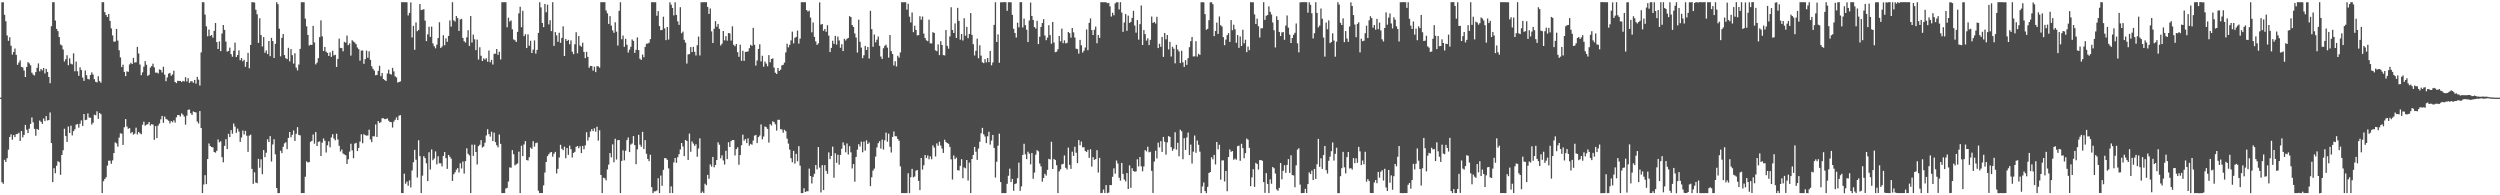 <?xml version="1.0" encoding="UTF-8"?>
<svg xmlns="http://www.w3.org/2000/svg" width="1920" height="150">
  <path d="M0 75.000h1v1.000H0zM1 1.807h1v138.128H1zM2 1.716h1v139.435H2zM3 11.370h1v111.382H3zM4 16.321h1v108.062H4zM5 27.225h1v94.290H5zM6 31.348h1v83.600H6zM7 28.570h1v76.633H7zM8 35.144h1v68.059H8zM9 41.872h1v65.454H9zM10 39.899h1v63.839H10zM11 37.252h1v68.029H11zM12 42.157h1v60.843H12zM13 49.790h1v53.030H13zM14 48.005h1v53.955H14zM15 46.328h1v61.902H15zM16 51.428h1v49.253H16zM17 51.830h1v53.699H17zM18 54.131h1v49.447H18zM19 59.150h1v36.811H19zM20 51.472h1v48.177H20zM21 47.719h1v54.451H21zM22 48.691h1v50.120H22zM23 50.164h1v45.000H23zM24 55.786h1v34.414H24zM25 57.281h1v36.655H25zM26 57.940h1v41.016H26zM27 55.367h1v48.889H27zM28 52.054h1v46.981H28zM29 48.675h1v51.075H29zM30 54.803h1v37.774H30zM31 52.916h1v40.699H31zM32 54.074h1v41.047H32zM33 52.224h1v38.829H33zM34 56.395h1v36.604H34zM35 52.913h1v36.221H35zM36 55.234h1v37.267H36zM37 59.090h1v33.106H37zM38 63.914h1v22.463H38zM39 20.132h1v89.723H39zM40 1.714h1v138.170H40zM41 1.714h1v127.480H41zM42 15.795h1v117.284H42zM43 22.171h1v105.129H43zM44 23.896h1v99.881H44zM45 28.453h1v96.110H45zM46 34.151h1v100.119H46zM47 34.898h1v84.153H47zM48 37.977h1v77.441H48zM49 47.183h1v51.704H49zM50 45.486h1v59.003H50zM51 42.424h1v66.565H51zM52 50.090h1v47.109H52zM53 44.788h1v57.373H53zM54 48.874h1v47.660H54zM55 49.459h1v54.547H55zM56 40.959h1v59.779H56zM57 54.727h1v44.595H57zM58 47.308h1v48.453H58zM59 54.747h1v40.550H59zM60 58.240h1v39.787H60zM61 51.688h1v43.347H61zM62 53.810h1v38.678H62zM63 59.622h1v37.092H63zM64 62.088h1v25.460H64zM65 54.139h1v38.108H65zM66 57.739h1v34.233H66zM67 60.556h1v26.602H67zM68 61.054h1v29.277H68zM69 57.595h1v32.850H69zM70 55.577h1v40.083H70zM71 57.254h1v37.030H71zM72 60.809h1v27.320H72zM73 62.843h1v25.705H73zM74 63.272h1v22.228H74zM75 58.574h1v32.672H75zM76 62.306h1v24.427H76zM77 63.483h1v24.208H77zM78 1.712h1v146.579H78zM79 1.713h1v137.465H79zM80 9.294h1v128.246H80zM81 11.512h1v124.635H81zM82 12.984h1v114.216H82zM83 10.734h1v112.676H83zM84 16.016h1v107.388H84zM85 21.799h1v104.023H85zM86 27.200h1v95.982H86zM87 31.999h1v85.538H87zM88 31.867h1v77.514H88zM89 22.239h1v87.903H89zM90 31.193h1v81.461H90zM91 38.590h1v67.108H91zM92 44.065h1v58.340H92zM93 51.555h1v51.110H93zM94 49.651h1v61.647H94zM95 55.190h1v42.551H95zM96 58.495h1v32.974H96zM97 54.854h1v42.307H97zM98 55.125h1v43.787H98zM99 49.522h1v48.819H99zM100 48.207h1v54.131H100zM101 49.135h1v52.252H101zM102 44.442h1v58.922H102zM103 48.052h1v54.542H103zM104 47.842h1v50.226H104zM105 35.971h1v67.311H105zM106 41.074h1v60.287H106zM107 49.550h1v52.777H107zM108 57.774h1v45.323H108zM109 55.554h1v40.225H109zM110 51.184h1v42.264H110zM111 46.944h1v49.553H111zM112 49.696h1v46.073H112zM113 58.272h1v37.124H113zM114 57.423h1v36.277H114zM115 51.843h1v44.586H115zM116 50.745h1v44.610H116zM117 48.918h1v46.779H117zM118 51.731h1v55.638H118zM119 55.801h1v41.035H119zM120 55.709h1v50.326H120zM121 56.403h1v40.077H121zM122 53.291h1v41.600H122zM123 53.685h1v37.946H123zM124 55.634h1v33.413H124zM125 51.238h1v43.072H125zM126 57.337h1v32.143H126zM127 62.338h1v28.937H127zM128 59.450h1v32.472H128zM129 56.566h1v36.165H129zM130 55.937h1v38.852H130zM131 58.234h1v34.770H131zM132 57.180h1v36.712H132zM133 54.299h1v38.104H133zM134 62.963h1v31.180H134zM135 63.837h1v26.275H135zM136 62.003h1v26.297H136zM137 62.215h1v26.225H137zM138 62.141h1v27.354H138zM139 63.013h1v24.090H139zM140 62.124h1v25.974H140zM141 62.556h1v26.976H141zM142 59.302h1v36.441H142zM143 62.561h1v26.267H143zM144 60.057h1v24.273H144zM145 63.619h1v20.489H145zM146 62.408h1v24.506H146zM147 62.473h1v25.801H147zM148 63.587h1v22.014H148zM149 61.407h1v24.656H149zM150 64.201h1v22.174H150zM151 59.013h1v34.308H151zM152 61.168h1v33.703H152zM153 65.693h1v19.630H153zM154 40.263h1v58.016H154zM155 1.710h1v146.575H155zM156 1.760h1v139.943H156zM157 11.218h1v123.352H157zM158 20.218h1v121.187H158zM159 27.868h1v94.310H159zM160 22.704h1v87.457H160zM161 27.600h1v84.516H161zM162 26.842h1v86.083H162zM163 28.907h1v84.299H163zM164 23.710h1v93.046H164zM165 17.675h1v99.575H165zM166 32.310h1v83.509H166zM167 37.649h1v69.466H167zM168 31.819h1v77.478H168zM169 39.288h1v69.204H169zM170 25.776h1v94.936H170zM171 19.217h1v105.432H171zM172 22.955h1v89.058H172zM173 31.952h1v74.944H173zM174 39.615h1v74.886H174zM175 39.118h1v63.629H175zM176 36.554h1v68.719H176zM177 41.579h1v58.370H177zM178 43.589h1v59.125H178zM179 39.012h1v55.843H179zM180 32.700h1v64.547H180zM181 43.765h1v58.252H181zM182 42.275h1v56.531H182zM183 38.680h1v62.347H183zM184 46.231h1v62.768H184zM185 44.521h1v61.109H185zM186 47.029h1v53.240H186zM187 45.914h1v57.378H187zM188 51.328h1v49.167H188zM189 47.546h1v56.693H189zM190 40.627h1v76.018H190zM191 52.427h1v51.712H191zM192 34.485h1v68.934H192zM193 1.708h1v128.005H193zM194 1.741h1v139.479H194zM195 1.934h1v130.417H195zM196 7.464h1v132.749H196zM197 10.967h1v129.744H197zM198 32.903h1v89.115H198zM199 14.014h1v114.783H199zM200 26.948h1v95.402H200zM201 35.667h1v98.105H201zM202 28.446h1v86.792H202zM203 40.552h1v80.189H203zM204 38.746h1v78.550H204zM205 41.519h1v65.499H205zM206 31.506h1v77.559H206zM207 43.179h1v61.392H207zM208 29.081h1v94.969H208zM209 31.511h1v79.452H209zM210 44.480h1v62.477H210zM211 33.616h1v84.906H211zM212 1.711h1v142.739H212zM213 3.224h1v145.065H213zM214 22.011h1v126.268H214zM215 43.284h1v72.445H215zM216 29.038h1v88.568H216zM217 26.091h1v86.642H217zM218 42.273h1v67.851H218zM219 44.750h1v64.496H219zM220 45.412h1v69.156H220zM221 36.705h1v69.224H221zM222 47.119h1v54.255H222zM223 37.706h1v67.770H223zM224 42.403h1v61.142H224zM225 48.845h1v51.332H225zM226 40.933h1v67.295H226zM227 51.900h1v50.844H227zM228 54.052h1v43.649H228zM229 49.639h1v53.945H229zM230 37.529h1v66.462H230zM231 1.707h1v146.582H231zM232 1.720h1v146.566H232zM233 1.699h1v146.577H233zM234 14.266h1v121.451H234zM235 20.218h1v103.747H235zM236 26.819h1v98.020H236zM237 34.995h1v89.472H237zM238 34.297h1v74.615H238zM239 34.567h1v73.599H239zM240 19.869h1v83.474H240zM241 32.592h1v77.729H241zM242 49.458h1v51.975H242zM243 48.072h1v64.079H243zM244 44.664h1v64.314H244zM245 28.523h1v80.064H245zM246 15.622h1v104.162H246zM247 27.887h1v81.675H247zM248 39.168h1v67.244H248zM249 36.067h1v72.063H249zM250 39.738h1v77.394H250zM251 40.622h1v70.940H251zM252 42.975h1v65.569H252zM253 40.233h1v72.901H253zM254 43.669h1v61.908H254zM255 38.969h1v64.110H255zM256 42.560h1v63.865H256zM257 42.072h1v65.697H257zM258 51.392h1v51.305H258zM259 45.186h1v61.960H259zM260 29.652h1v82.300H260zM261 36.742h1v79.619H261zM262 36.962h1v77.899H262zM263 39.421h1v78.535H263zM264 32.151h1v86.480H264zM265 32.764h1v86.479H265zM266 27.309h1v98.664H266zM267 34.709h1v87.608H267zM268 33.305h1v83.106H268zM269 42.683h1v67.703H269zM270 30.933h1v84.582H270zM271 31.864h1v89.674H271zM272 32.703h1v77.595H272zM273 33.970h1v75.736H273zM274 36.477h1v79.551H274zM275 37.801h1v75.798H275zM276 46.593h1v62.158H276zM277 38.880h1v64.266H277zM278 38.750h1v71.280H278zM279 49.019h1v54.070H279zM280 45.422h1v58.386H280zM281 38.868h1v65.307H281zM282 44.326h1v59.730H282zM283 39.409h1v60.201H283zM284 45.999h1v61.129H284zM285 50.911h1v58.259H285zM286 52.866h1v51.761H286zM287 54.233h1v50.509H287zM288 57.791h1v37.801H288zM289 57.574h1v47.596H289zM290 54.423h1v38.544H290zM291 50.463h1v43.949H291zM292 58.504h1v35.355H292zM293 56.129h1v34.708H293zM294 60.692h1v30.121H294zM295 61.493h1v30.034H295zM296 62.195h1v29.240H296zM297 56.400h1v34.510H297zM298 53.575h1v39.154H298zM299 56.740h1v36.923H299zM300 57.292h1v36.576H300zM301 52.144h1v45.789H301zM302 54.830h1v38.559H302zM303 58.550h1v33.444H303zM304 59.427h1v30.740H304zM305 63.365h1v28.869H305zM306 62.989h1v25.848H306zM307 62.529h1v25.876H307zM308 1.703h1v146.589H308zM309 1.712h1v146.573H309zM310 1.708h1v131.678H310zM311 1.706h1v139.398H311zM312 1.764h1v137.691H312zM313 11.852h1v130.801H313zM314 9.933h1v128.621H314zM315 1.840h1v142.129H315zM316 28.789h1v102.144H316zM317 19.859h1v104.742H317zM318 38.266h1v76.814H318zM319 17.244h1v105.437H319zM320 23.940h1v112.392H320zM321 22.988h1v84.716H321zM322 3.094h1v116.839H322zM323 7.732h1v140.558H323zM324 7.415h1v127.472H324zM325 7.064h1v112.909H325zM326 15.843h1v105.585H326zM327 31.566h1v93.850H327zM328 26.358h1v112.727H328zM329 20.537h1v96.407H329zM330 28.333h1v101.878H330zM331 20.409h1v94.379H331zM332 33.339h1v89.678H332zM333 35.485h1v86.283H333zM334 37.132h1v79.166H334zM335 34.305h1v91.902H335zM336 29.242h1v90.796H336zM337 17.119h1v108.308H337zM338 36.802h1v88.640H338zM339 35.708h1v92.092H339zM340 27.106h1v92.629H340zM341 34.742h1v82.065H341zM342 29.449h1v91.996H342zM343 32.097h1v97.614H343zM344 27.620h1v91.369H344zM345 15.669h1v104.724H345zM346 20.418h1v101.451H346zM347 1.711h1v137.252H347zM348 15.602h1v118.259H348zM349 16.547h1v115.789H349zM350 12.323h1v118.035H350zM351 13.857h1v115.243H351zM352 23.748h1v108.701H352zM353 14.959h1v110.417H353zM354 14.470h1v114.972H354zM355 29.153h1v94.920H355zM356 31.703h1v101.636H356zM357 32.669h1v91.088H357zM358 28.655h1v85.267H358zM359 23.214h1v94.930H359zM360 35.257h1v84.081H360zM361 12.318h1v135.969H361zM362 32.661h1v78.450H362zM363 26.562h1v93.152H363zM364 30.168h1v80.921H364zM365 38.499h1v78.220H365zM366 30.425h1v95.882H366zM367 45.714h1v66.538H367zM368 36.287h1v74.859H368zM369 42.812h1v64.799H369zM370 46.828h1v66.492H370zM371 44.835h1v67.638H371zM372 45.771h1v63.806H372zM373 44.765h1v59.271H373zM374 47.394h1v51.826H374zM375 38.798h1v64.217H375zM376 47.802h1v57.120H376zM377 45.968h1v55.203H377zM378 49.538h1v58.798H378zM379 41.308h1v60.506H379zM380 41.235h1v67.879H380zM381 37.635h1v73.945H381zM382 42.079h1v71.052H382zM383 39.757h1v63.569H383zM384 45.656h1v64.801H384zM385 1.707h1v146.584H385zM386 1.718h1v146.573H386zM387 1.708h1v146.572H387zM388 1.709h1v143.102H388zM389 20.940h1v123.364H389zM390 13.590h1v125.825H390zM391 16.542h1v112.006H391zM392 15.708h1v113.124H392zM393 22.503h1v92.776H393zM394 30.266h1v88.189H394zM395 30.927h1v96.076H395zM396 32.227h1v94.005H396zM397 24.494h1v101.059H397zM398 10.264h1v106.210H398zM399 5.153h1v143.132H399zM400 20.874h1v91.028H400zM401 8.275h1v111.618H401zM402 27.759h1v83.180H402zM403 26.267h1v82.103H403zM404 36.919h1v85.957H404zM405 26.389h1v96.882H405zM406 35.112h1v85.620H406zM407 31.328h1v82.020H407zM408 40.711h1v73.615H408zM409 38.072h1v70.361H409zM410 31.017h1v81.576H410zM411 41.187h1v68.753H411zM412 38.274h1v71.267H412zM413 25.230h1v121.273H413zM414 1.711h1v146.578H414zM415 5.701h1v142.591H415zM416 17.630h1v130.662H416zM417 20.855h1v121.534H417zM418 2.999h1v129.513H418zM419 9.399h1v115.017H419zM420 3.589h1v116.334H420zM421 18.721h1v99.740H421zM422 15.499h1v101.698H422zM423 23.902h1v92.852H423zM424 1.708h1v118.627H424zM425 35.238h1v82.806H425zM426 24.648h1v92.011H426zM427 27.122h1v106.023H427zM428 32.103h1v97.555H428zM429 25.147h1v95.817H429zM430 32.885h1v78.340H430zM431 29.140h1v85.073H431zM432 20.228h1v95.115H432zM433 42.995h1v69.634H433zM434 29.902h1v91.611H434zM435 31.512h1v82.167H435zM436 30.625h1v88.308H436zM437 33.963h1v77.912H437zM438 31.049h1v83.560H438zM439 39.657h1v81.314H439zM440 41.585h1v75.854H440zM441 33.971h1v82.597H441zM442 24.772h1v88.001H442zM443 40.888h1v71.247H443zM444 27.724h1v86.148H444zM445 35.001h1v77.273H445zM446 35.878h1v81.681H446zM447 32.831h1v79.222H447zM448 39.907h1v74.802H448zM449 44.662h1v67.029H449zM450 39.768h1v61.737H450zM451 43.687h1v64.312H451zM452 51.997h1v53.349H452zM453 50.604h1v50.379H453zM454 50.747h1v48.422H454zM455 54.235h1v46.494H455zM456 51.265h1v47.249H456zM457 55.423h1v45.686H457zM458 50.862h1v46.473H458zM459 50.918h1v57.085H459zM460 51.961h1v48.153H460zM461 1.699h1v132.714H461zM462 1.710h1v146.572H462zM463 1.708h1v134.810H463zM464 1.710h1v135.268H464zM465 8.049h1v130.501H465zM466 10.230h1v119.917H466zM467 18.378h1v108.011H467zM468 12.400h1v105.181H468zM469 19.660h1v101.176H469zM470 23.286h1v87.626H470zM471 25.201h1v99.433H471zM472 17.094h1v89.521H472zM473 24.324h1v98.199H473zM474 34.943h1v72.725H474zM475 8.309h1v99.224H475zM476 1.716h1v146.572H476zM477 30.162h1v93.453H477zM478 27.313h1v88.172H478zM479 35.962h1v87.184H479zM480 29.791h1v85.966H480zM481 34.337h1v73.273H481zM482 40.326h1v65.243H482zM483 38.139h1v78.643H483zM484 35.912h1v75.105H484zM485 30.297h1v79.906H485zM486 31.382h1v73.106H486zM487 40.613h1v70.806H487zM488 38.248h1v87.860H488zM489 28.746h1v85.978H489zM490 38.447h1v65.066H490zM491 45.129h1v65.962H491zM492 46.021h1v66.704H492zM493 41.878h1v59.389H493zM494 43.970h1v70.522H494zM495 36.023h1v71.605H495zM496 33.582h1v84.514H496zM497 33.454h1v88.622H497zM498 32.796h1v91.011H498zM499 30.068h1v88.748H499zM500 1.710h1v142.005H500zM501 1.697h1v146.584H501zM502 1.723h1v145.260H502zM503 1.708h1v145.182H503zM504 12.099h1v134.201H504zM505 8.555h1v128.367H505zM506 20.034h1v128.229H506zM507 23.196h1v111.589H507zM508 22.950h1v119.724H508zM509 12.802h1v117.636H509zM510 21.799h1v99.632H510zM511 30.843h1v90.684H511zM512 20.752h1v101.953H512zM513 30.361h1v98.968H513zM514 1.721h1v146.552H514zM515 3.580h1v139.600H515zM516 6.071h1v142.218H516zM517 11.834h1v112.875H517zM518 1.717h1v119.625H518zM519 11.471h1v113.550H519zM520 16.387h1v104.412H520zM521 19.123h1v99.314H521zM522 5.547h1v109.252H522zM523 25.499h1v84.345H523zM524 24.257h1v88.224H524zM525 30.544h1v89.362H525zM526 32.696h1v74.792H526zM527 48.806h1v59.478H527zM528 41.788h1v81.047H528zM529 41.521h1v61.109H529zM530 36.128h1v80.410H530zM531 39.995h1v68.617H531zM532 35.940h1v74.319H532zM533 39.799h1v72.239H533zM534 42.605h1v68.141H534zM535 34.712h1v85.649H535zM536 28.055h1v85.998H536zM537 42.592h1v63.667H537zM538 1.723h1v146.566H538zM539 1.720h1v145.377H539zM540 1.708h1v146.572H540zM541 1.708h1v139.403H541zM542 1.707h1v140.510H542zM543 5.329h1v128.964H543zM544 10.717h1v126.621H544zM545 6.515h1v119.746H545zM546 24.123h1v103.841H546zM547 33.037h1v87.489H547zM548 22.049h1v106.469H548zM549 16.241h1v110.452H549zM550 20.557h1v102.335H550zM551 18.375h1v90.926H551zM552 22.188h1v88.960H552zM553 34.897h1v86.681H553zM554 33.542h1v85.770H554zM555 23.809h1v99.452H555zM556 30.970h1v95.379H556zM557 27.804h1v88.005H557zM558 31.230h1v90.970H558zM559 25.334h1v83.932H559zM560 25.645h1v87.275H560zM561 31.199h1v77.216H561zM562 20.202h1v87.338H562zM563 34.388h1v73.162H563zM564 35.528h1v83.880H564zM565 33.798h1v80.754H565zM566 40.071h1v73.061H566zM567 43.621h1v82.906H567zM568 34.311h1v84.781H568zM569 46.709h1v64.861H569zM570 38.999h1v64.434H570zM571 46.733h1v61.309H571zM572 39.851h1v66.934H572zM573 39.774h1v70.155H573zM574 39.474h1v66.827H574zM575 37.006h1v74.884H575zM576 34.382h1v76.092H576zM577 35.221h1v75.921H577zM578 21.348h1v86.564H578zM579 34.416h1v69.783H579zM580 50.377h1v53.246H580zM581 46.440h1v63.496H581zM582 37.583h1v67.754H582zM583 33.985h1v70.179H583zM584 47.144h1v48.435H584zM585 42.802h1v64.191H585zM586 51.191h1v53.684H586zM587 47.264h1v49.878H587zM588 48.836h1v48.872H588zM589 50.877h1v48.140H589zM590 42.335h1v67.176H590zM591 47.858h1v47.498H591zM592 45.324h1v51.104H592zM593 44.798h1v48.380H593zM594 51.880h1v41.969H594zM595 55.850h1v39.658H595zM596 56.776h1v43.501H596zM597 52.218h1v39.809H597zM598 54.465h1v37.541H598zM599 53.497h1v45.677H599zM600 50.235h1v49.189H600zM601 49.756h1v52.157H601zM602 48.087h1v51.601H602zM603 40.251h1v60.569H603zM604 33.574h1v72.926H604zM605 36.351h1v73.929H605zM606 34.415h1v80.485H606zM607 31.009h1v90.493H607zM608 24.252h1v100.387H608zM609 33.294h1v82.557H609zM610 29.071h1v96.570H610zM611 28.325h1v89.837H611zM612 23.427h1v100.435H612zM613 33.503h1v78.706H613zM614 29.644h1v97.590H614zM615 1.705h1v146.606H615zM616 1.688h1v146.603H616zM617 1.710h1v142.897H617zM618 1.707h1v145.811H618zM619 7.734h1v139.158H619zM620 8.860h1v138.012H620zM621 8.179h1v121.295H621zM622 13.515h1v121.703H622zM623 24.838h1v116.041H623zM624 17.251h1v118.561H624zM625 28.317h1v105.175H625zM626 31.795h1v94.981H626zM627 34.481h1v95.585H627zM628 33.344h1v79.596H628zM629 1.826h1v126.870H629zM630 18.911h1v128.902H630zM631 18.414h1v108.409H631zM632 23.673h1v122.278H632zM633 22.291h1v104.520H633zM634 24.446h1v106.774H634zM635 19.368h1v114.131H635zM636 27.351h1v89.676H636zM637 39.980h1v82.218H637zM638 36.756h1v82.983H638zM639 31.287h1v81.347H639zM640 33.673h1v102.817H640zM641 27.536h1v90.171H641zM642 34.240h1v90.815H642zM643 28.108h1v90.716H643zM644 31.095h1v95.394H644zM645 36.706h1v82.284H645zM646 33.961h1v80.268H646zM647 39.238h1v70.117H647zM648 29.804h1v81.825H648zM649 31.090h1v85.877H649zM650 29.807h1v80.390H650zM651 29.135h1v89.561H651zM652 12.375h1v99.886H652zM653 13.097h1v103.912H653zM654 19.230h1v110.171H654zM655 20.707h1v105.321H655zM656 25.695h1v113.827H656zM657 28.850h1v91.653H657zM658 40.372h1v74.550H658zM659 15.105h1v95.619H659zM660 32.088h1v80.469H660zM661 36.533h1v72.259H661zM662 44.721h1v72.207H662zM663 42.443h1v66.309H663zM664 35.283h1v80.371H664zM665 38.382h1v69.434H665zM666 36.105h1v74.509H666zM667 44.955h1v64.526H667zM668 8.292h1v134.659H668zM669 22.372h1v113.794H669zM670 35.901h1v95.141H670zM671 26.511h1v102.953H671zM672 32.525h1v87.724H672zM673 30.473h1v82.726H673zM674 28.020h1v81.942H674zM675 35.229h1v73.188H675zM676 43.426h1v70.679H676zM677 45.241h1v61.974H677zM678 37.046h1v77.815H678zM679 35.212h1v72.456H679zM680 34.294h1v67.557H680zM681 36.575h1v72.202H681zM682 44.250h1v58.409H682zM683 26.897h1v85.836H683zM684 39.334h1v77.798H684zM685 41.497h1v63.663H685zM686 50.252h1v50.704H686zM687 47.051h1v57.567H687zM688 51.052h1v53.641H688zM689 42.840h1v63.922H689zM690 44.265h1v63.889H690zM691 40.225h1v87.553H691zM692 1.704h1v146.583H692zM693 1.716h1v146.573H693zM694 1.708h1v146.614H694zM695 1.701h1v146.597H695zM696 7.436h1v140.877H696zM697 2.892h1v130.155H697zM698 12.785h1v135.528H698zM699 17.234h1v118.864H699zM700 9.569h1v120.112H700zM701 24.739h1v111.468H701zM702 19.757h1v115.808H702zM703 23.010h1v108.069H703zM704 27.181h1v103.445H704zM705 26.957h1v111.992H705zM706 12.463h1v133.554H706zM707 15.171h1v106.184H707zM708 12.702h1v117.557H708zM709 25.830h1v101.107H709zM710 29.193h1v89.891H710zM711 30.956h1v90.473H711zM712 31.629h1v87.772H712zM713 15.130h1v107.192H713zM714 33.293h1v86.805H714zM715 33.381h1v88.927H715zM716 24.718h1v86.965H716zM717 25.312h1v88.066H717zM718 38.659h1v81.527H718zM719 39.319h1v70.811H719zM720 34.084h1v77.848H720zM721 42.339h1v66.526H721zM722 31.638h1v80.123H722zM723 34.566h1v79.482H723zM724 42.362h1v75.079H724zM725 42.544h1v64.760H725zM726 23.070h1v85.970H726zM727 35.193h1v74.665H727zM728 37.394h1v73.062H728zM729 27.936h1v84.840H729zM730 5.590h1v116.768H730zM731 22.968h1v114.920H731zM732 25.369h1v94.051H732zM733 17.976h1v104.238H733zM734 29.147h1v91.894H734zM735 6.034h1v124.677H735zM736 16.005h1v114.940H736zM737 30.483h1v96.913H737zM738 26.097h1v96.190H738zM739 31.062h1v105.866H739zM740 13.965h1v114.649H740zM741 27.373h1v101.923H741zM742 20.654h1v102.215H742zM743 29.319h1v109.321H743zM744 26.069h1v98.836H744zM745 10.012h1v138.280H745zM746 26.762h1v95.334H746zM747 33.957h1v85.055H747zM748 42.618h1v70.236H748zM749 38.980h1v77.528H749zM750 29.709h1v93.044H750zM751 44.763h1v69.322H751zM752 34.782h1v74.116H752zM753 42.709h1v59.686H753zM754 47.803h1v50.390H754zM755 48.481h1v54.624H755zM756 45.427h1v59.438H756zM757 47.935h1v62.015H757zM758 44.568h1v60.127H758zM759 47.716h1v53.451H759zM760 39.059h1v72.002H760zM761 50.166h1v57.809H761zM762 47.953h1v55.705H762zM763 19.077h1v94.511H763zM764 1.726h1v134.621H764zM765 32.245h1v91.959H765zM766 26.420h1v85.431H766zM767 48.159h1v54.518H767zM768 1.814h1v137.994H768zM769 1.716h1v146.589H769zM770 1.705h1v146.592H770zM771 1.651h1v146.653H771zM772 1.710h1v146.549H772zM773 8.275h1v132.895H773zM774 1.715h1v133.240H774zM775 1.700h1v127.826H775zM776 1.798h1v138.035H776zM777 11.400h1v126.013H777zM778 22.141h1v124.411H778zM779 25.365h1v116.000H779zM780 28.822h1v112.044H780zM781 17.428h1v119.371H781zM782 20.980h1v103.940H782zM783 1.645h1v144.889H783zM784 1.694h1v141.452H784zM785 21.092h1v97.895H785zM786 14.275h1v96.145H786zM787 19.371h1v99.194H787zM788 22.817h1v99.382H788zM789 32.306h1v84.247H789zM790 15.700h1v102.325H790zM791 1.967h1v124.260H791zM792 12.241h1v105.317H792zM793 15.305h1v122.019H793zM794 20.768h1v111.807H794zM795 21.985h1v96.812H795zM796 15.985h1v99.371H796zM797 33.846h1v82.392H797zM798 28.229h1v97.347H798zM799 20.726h1v107.091H799zM800 17.703h1v121.842H800zM801 14.765h1v121.984H801zM802 27.300h1v106.201H802zM803 30.875h1v104.008H803zM804 28.883h1v101.592H804zM805 19.372h1v102.663H805zM806 26.989h1v95.484H806zM807 33.592h1v75.252H807zM808 16.855h1v112.957H808zM809 32.654h1v89.386H809zM810 40.114h1v82.826H810zM811 39.716h1v87.179H811zM812 37.839h1v110.458H812zM813 27.671h1v103.946H813zM814 31.765h1v98.258H814zM815 21.947h1v104.329H815zM816 33.180h1v92.674H816zM817 30.951h1v88.465H817zM818 33.307h1v95.548H818zM819 32.923h1v97.251H819zM820 24.596h1v88.781H820zM821 25.461h1v101.176H821zM822 28.932h1v100.760H822zM823 21.490h1v95.001H823zM824 24.826h1v94.908H824zM825 28.814h1v83.859H825zM826 37.383h1v79.942H826zM827 37.756h1v87.522H827zM828 41.185h1v66.407H828zM829 30.610h1v80.936H829zM830 34.834h1v73.929H830zM831 40.386h1v72.760H831zM832 38.917h1v74.178H832zM833 36.528h1v79.433H833zM834 22.636h1v94.173H834zM835 38.542h1v76.566H835zM836 17.558h1v103.692H836zM837 14.108h1v100.527H837zM838 23.135h1v104.828H838zM839 26.885h1v93.800H839zM840 22.837h1v99.961H840zM841 20.393h1v101.780H841zM842 33.226h1v82.120H842zM843 26.807h1v105.688H843zM844 29.076h1v92.180H844zM845 1.706h1v146.602H845zM846 1.682h1v146.433H846zM847 1.717h1v143.826H847zM848 1.713h1v146.553H848zM849 1.722h1v140.418H849zM850 2.466h1v145.841H850zM851 2.220h1v145.679H851zM852 4.882h1v137.190H852zM853 12.720h1v129.476H853zM854 9.787h1v125.990H854zM855 11.745h1v117.538H855zM856 2.540h1v130.815H856zM857 1.767h1v121.545H857zM858 1.698h1v123.857H858zM859 7.259h1v129.262H859zM860 1.680h1v137.088H860zM861 9.614h1v115.539H861zM862 24.493h1v109.134H862zM863 17.261h1v120.620H863zM864 10.827h1v128.470H864zM865 23.661h1v109.197H865zM866 11.958h1v133.215H866zM867 17.580h1v109.452H867zM868 16.818h1v127.476H868zM869 13.707h1v115.503H869zM870 8.287h1v123.080H870zM871 19.616h1v112.258H871zM872 25.103h1v106.538H872zM873 15.405h1v106.974H873zM874 30.428h1v97.372H874zM875 18.512h1v102.080H875zM876 4.199h1v123.560H876zM877 34.572h1v97.024H877zM878 23.068h1v104.780H878zM879 26.197h1v89.111H879zM880 31.191h1v85.064H880zM881 29.449h1v83.241H881zM882 34.611h1v82.363H882zM883 30.581h1v85.972H883zM884 12.693h1v118.510H884zM885 17.603h1v130.578H885zM886 16.847h1v107.267H886zM887 18.054h1v97.687H887zM888 12.867h1v108.849H888zM889 36.901h1v72.667H889zM890 33.586h1v79.614H890zM891 35.926h1v72.476H891zM892 28.384h1v88.322H892zM893 43.682h1v61.484H893zM894 25.358h1v83.550H894zM895 30.199h1v88.516H895zM896 26.881h1v82.462H896zM897 37.948h1v66.611H897zM898 32.161h1v72.966H898zM899 43.431h1v69.580H899zM900 35.917h1v79.896H900zM901 37.419h1v76.885H901zM902 48.621h1v52.982H902zM903 34.473h1v80.413H903zM904 38.061h1v71.591H904zM905 39.516h1v80.520H905zM906 48.415h1v51.245H906zM907 38.959h1v61.870H907zM908 47.886h1v74.424H908zM909 51.350h1v54.777H909zM910 46.171h1v68.982H910zM911 49.823h1v55.736H911zM912 44.656h1v57.106H912zM913 36.258h1v82.846H913zM914 31.627h1v79.416H914zM915 28.405h1v97.185H915zM916 43.366h1v73.125H916zM917 43.281h1v60.824H917zM918 31.642h1v85.684H918zM919 43.470h1v64.440H919zM920 41.320h1v69.884H920zM921 42.145h1v74.317H921zM922 1.715h1v146.604H922zM923 1.703h1v141.492H923zM924 1.767h1v138.381H924zM925 10.855h1v135.875H925zM926 22.812h1v125.499H926zM927 22.191h1v121.330H927zM928 15.520h1v117.414H928zM929 1.795h1v130.314H929zM930 1.725h1v119.037H930zM931 3.249h1v119.130H931zM932 27.746h1v91.247H932zM933 23.827h1v102.461H933zM934 17.380h1v91.669H934zM935 26.073h1v88.607H935zM936 12.625h1v98.562H936zM937 19.374h1v118.633H937zM938 20.356h1v102.872H938zM939 28.498h1v94.616H939zM940 34.709h1v104.662H940zM941 30.428h1v100.899H941zM942 26.961h1v119.924H942zM943 25.466h1v95.102H943zM944 32.163h1v82.603H944zM945 15.403h1v101.179H945zM946 23.203h1v92.804H946zM947 18.978h1v103.760H947zM948 22.487h1v99.274H948zM949 32.847h1v89.840H949zM950 26.925h1v85.317H950zM951 36.749h1v75.119H951zM952 28.029h1v95.484H952zM953 35.324h1v75.093H953zM954 22.828h1v90.958H954zM955 33.300h1v88.249H955zM956 30.526h1v87.101H956zM957 40.040h1v66.407H957zM958 35.713h1v71.625H958zM959 38.507h1v75.023H959zM960 1.684h1v141.300H960zM961 1.733h1v134.513H961zM962 1.758h1v128.198H962zM963 11.038h1v132.468H963zM964 18.407h1v106.697H964zM965 14.323h1v111.680H965zM966 20.110h1v110.120H966zM967 28.850h1v94.151H967zM968 21.753h1v101.165H968zM969 21.670h1v101.822H969zM970 1.694h1v138.192H970zM971 15.277h1v132.830H971zM972 12.144h1v120.847H972zM973 11.539h1v129.705H973zM974 4.884h1v143.399H974zM975 9.052h1v128.690H975zM976 11.150h1v129.981H976zM977 17.240h1v111.040H977zM978 23.244h1v105.994H978zM979 36.440h1v96.847H979zM980 12.476h1v133.031H980zM981 15.351h1v131.199H981zM982 24.539h1v119.726H982zM983 27.723h1v97.465H983zM984 24.857h1v112.891H984zM985 24.622h1v106.554H985zM986 30.549h1v96.348H986zM987 19.681h1v113.077H987zM988 11.854h1v114.795H988zM989 21.228h1v100.977H989zM990 26.575h1v106.224H990zM991 33.019h1v86.264H991zM992 29.164h1v105.346H992zM993 26.715h1v107.976H993zM994 25.198h1v118.618H994zM995 18.017h1v108.957H995zM996 33.264h1v81.658H996zM997 40.193h1v73.680H997zM998 1.775h1v139.979H998zM999 1.666h1v146.649H999zM1000 1.652h1v146.645H1000zM1001 1.641h1v146.515H1001zM1002 1.714h1v143.361H1002zM1003 1.713h1v146.566H1003zM1004 9.720h1v131.663H1004zM1005 1.716h1v130.673H1005zM1006 3.688h1v130.001H1006zM1007 10.164h1v120.862H1007zM1008 29.557h1v108.690H1008zM1009 25.524h1v104.210H1009zM1010 1.706h1v135.692H1010zM1011 9.917h1v116.225H1011zM1012 20.994h1v85.670H1012zM1013 19.593h1v108.577H1013zM1014 6.534h1v115.088H1014zM1015 14.381h1v115.346H1015zM1016 28.807h1v90.273H1016zM1017 43.466h1v68.623H1017zM1018 17.285h1v113.357H1018zM1019 22.493h1v110.783H1019zM1020 15.645h1v107.850H1020zM1021 33.121h1v87.177H1021zM1022 32.195h1v83.909H1022zM1023 25.622h1v83.811H1023zM1024 31.136h1v92.136H1024zM1025 43.508h1v74.597H1025zM1026 31.957h1v81.517H1026zM1027 1.689h1v146.641H1027zM1028 3.493h1v144.825H1028zM1029 17.494h1v117.844H1029zM1030 19.211h1v109.955H1030zM1031 14.068h1v102.544H1031zM1032 32.375h1v96.121H1032zM1033 23.853h1v109.304H1033zM1034 29.580h1v91.122H1034zM1035 32.109h1v84.637H1035zM1036 20.338h1v109.116H1036zM1037 1.774h1v127.375H1037zM1038 4.621h1v125.633H1038zM1039 11.574h1v109.829H1039zM1040 18.830h1v106.522H1040zM1041 28.566h1v93.056H1041zM1042 18.314h1v106.691H1042zM1043 17.117h1v95.699H1043zM1044 40.241h1v76.011H1044zM1045 29.728h1v97.025H1045zM1046 31.660h1v91.654H1046zM1047 31.259h1v94.877H1047zM1048 25.476h1v91.102H1048zM1049 19.691h1v119.813H1049zM1050 29.186h1v108.370H1050zM1051 15.616h1v123.269H1051zM1052 12.463h1v135.730H1052zM1053 13.926h1v134.339H1053zM1054 21.267h1v127.024H1054zM1055 19.197h1v120.961H1055zM1056 22.804h1v115.480H1056zM1057 14.500h1v126.189H1057zM1058 22.431h1v109.608H1058zM1059 17.336h1v119.134H1059zM1060 23.405h1v108.480H1060zM1061 30.226h1v100.517H1061zM1062 31.828h1v106.802H1062zM1063 21.458h1v108.166H1063zM1064 9.505h1v134.478H1064zM1065 18.942h1v127.764H1065zM1066 13.520h1v117.037H1066zM1067 10.340h1v130.003H1067zM1068 18.004h1v116.678H1068zM1069 21.873h1v123.850H1069zM1070 13.282h1v122.046H1070zM1071 15.096h1v110.833H1071zM1072 20.201h1v107.533H1072zM1073 22.321h1v98.042H1073zM1074 31.822h1v80.323H1074zM1075 1.733h1v146.561H1075zM1076 1.675h1v146.648H1076zM1077 1.656h1v146.651H1077zM1078 1.690h1v146.623H1078zM1079 1.711h1v146.557H1079zM1080 6.048h1v142.240H1080zM1081 1.760h1v140.123H1081zM1082 14.442h1v126.054H1082zM1083 19.639h1v125.270H1083zM1084 22.229h1v116.053H1084zM1085 16.506h1v109.360H1085zM1086 26.619h1v103.554H1086zM1087 21.944h1v103.778H1087zM1088 30.897h1v83.137H1088zM1089 20.203h1v103.167H1089zM1090 21.661h1v108.130H1090zM1091 11.484h1v131.074H1091zM1092 24.762h1v104.477H1092zM1093 31.507h1v74.444H1093zM1094 31.223h1v82.665H1094zM1095 27.426h1v104.200H1095zM1096 35.624h1v83.946H1096zM1097 36.563h1v80.840H1097zM1098 39.814h1v78.049H1098zM1099 39.569h1v73.878H1099zM1100 29.800h1v84.949H1100zM1101 19.325h1v95.166H1101zM1102 27.483h1v96.200H1102zM1103 37.687h1v71.609H1103zM1104 27.682h1v88.528H1104zM1105 35.497h1v84.896H1105zM1106 35.303h1v89.053H1106zM1107 30.204h1v80.904H1107zM1108 33.003h1v84.956H1108zM1109 38.734h1v79.755H1109zM1110 33.605h1v77.646H1110zM1111 33.825h1v79.849H1111zM1112 26.588h1v89.793H1112zM1113 35.815h1v70.092H1113zM1114 1.676h1v145.058H1114zM1115 1.620h1v146.674H1115zM1116 1.630h1v143.515H1116zM1117 4.543h1v143.712H1117zM1118 14.337h1v133.933H1118zM1119 1.733h1v143.366H1119zM1120 19.918h1v113.592H1120zM1121 19.875h1v128.292H1121zM1122 31.543h1v91.717H1122zM1123 27.771h1v101.721H1123zM1124 24.594h1v105.661H1124zM1125 32.576h1v94.987H1125zM1126 30.611h1v88.591H1126zM1127 19.374h1v100.302H1127zM1128 23.725h1v101.142H1128zM1129 1.716h1v131.381H1129zM1130 19.101h1v122.491H1130zM1131 12.872h1v121.224H1131zM1132 30.257h1v105.419H1132zM1133 16.653h1v119.960H1133zM1134 17.321h1v108.675H1134zM1135 18.932h1v113.399H1135zM1136 17.831h1v106.020H1136zM1137 13.433h1v121.798H1137zM1138 14.244h1v115.969H1138zM1139 15.780h1v117.848H1139zM1140 19.331h1v124.349H1140zM1141 32.734h1v101.927H1141zM1142 14.252h1v114.263H1142zM1143 17.726h1v110.469H1143zM1144 16.006h1v120.224H1144zM1145 28.475h1v108.239H1145zM1146 24.511h1v104.982H1146zM1147 27.300h1v93.898H1147zM1148 40.816h1v84.190H1148zM1149 34.939h1v71.285H1149zM1150 40.154h1v73.182H1150zM1151 41.961h1v69.985H1151zM1152 1.708h1v146.545H1152zM1153 1.708h1v146.566H1153zM1154 1.625h1v146.656H1154zM1155 1.704h1v146.646H1155zM1156 1.703h1v146.586H1156zM1157 1.720h1v132.051H1157zM1158 1.724h1v133.607H1158zM1159 14.877h1v113.841H1159zM1160 13.265h1v132.341H1160zM1161 21.092h1v120.031H1161zM1162 13.483h1v134.795H1162zM1163 28.403h1v99.275H1163zM1164 25.495h1v100.054H1164zM1165 1.698h1v124.160H1165zM1166 25.618h1v107.522H1166zM1167 26.220h1v108.159H1167zM1168 21.689h1v123.645H1168zM1169 16.021h1v104.298H1169zM1170 24.447h1v99.670H1170zM1171 23.961h1v100.410H1171zM1172 16.343h1v123.471H1172zM1173 29.849h1v97.365H1173zM1174 23.250h1v100.781H1174zM1175 27.950h1v96.897H1175zM1176 24.292h1v88.101H1176zM1177 20.697h1v102.758H1177zM1178 23.184h1v96.686H1178zM1179 30.029h1v81.962H1179zM1180 32.933h1v89.137H1180zM1181 5.580h1v118.237H1181zM1182 6.991h1v120.517H1182zM1183 23.552h1v94.965H1183zM1184 23.973h1v98.729H1184zM1185 35.313h1v81.217H1185zM1186 23.988h1v101.091H1186zM1187 21.240h1v102.168H1187zM1188 25.872h1v95.234H1188zM1189 21.370h1v105.646H1189zM1190 24.906h1v87.032H1190zM1191 13.014h1v124.137H1191zM1192 13.710h1v106.173H1192zM1193 36.179h1v71.686H1193zM1194 31.332h1v73.407H1194zM1195 25.091h1v91.039H1195zM1196 42.105h1v69.567H1196zM1197 44.411h1v65.403H1197zM1198 43.489h1v70.948H1198zM1199 36.026h1v82.158H1199zM1200 42.594h1v70.641H1200zM1201 27.666h1v95.559H1201zM1202 20.188h1v97.434H1202zM1203 19.328h1v95.135H1203zM1204 19.151h1v99.067H1204zM1205 13.882h1v110.018H1205zM1206 22.813h1v108.145H1206zM1207 25.976h1v96.820H1207zM1208 35.304h1v93.574H1208zM1209 34.912h1v75.501H1209zM1210 33.209h1v84.629H1210zM1211 29.171h1v89.106H1211zM1212 28.367h1v94.654H1212zM1213 29.902h1v92.415H1213zM1214 28.701h1v91.150H1214zM1215 26.993h1v96.455H1215zM1216 32.108h1v84.864H1216zM1217 39.388h1v80.713H1217zM1218 41.428h1v76.345H1218zM1219 43.395h1v71.419H1219zM1220 36.261h1v80.391H1220zM1221 26.706h1v94.701H1221zM1222 23.982h1v99.021H1222zM1223 31.027h1v86.354H1223zM1224 32.494h1v87.773H1224zM1225 25.716h1v87.122H1225zM1226 34.138h1v82.648H1226zM1227 34.346h1v79.691H1227zM1228 37.885h1v73.139H1228zM1229 1.703h1v146.704H1229zM1230 1.542h1v146.775H1230zM1231 1.696h1v146.626H1231zM1232 1.657h1v146.650H1232zM1233 1.739h1v132.116H1233zM1234 1.710h1v146.637H1234zM1235 21.252h1v127.048H1235zM1236 18.623h1v124.441H1236zM1237 8.196h1v128.840H1237zM1238 1.858h1v140.531H1238zM1239 13.735h1v120.284H1239zM1240 11.991h1v116.546H1240zM1241 1.698h1v135.262H1241zM1242 11.716h1v109.703H1242zM1243 12.988h1v111.085H1243zM1244 16.402h1v131.880H1244zM1245 16.535h1v114.429H1245zM1246 24.395h1v104.523H1246zM1247 9.931h1v118.755H1247zM1248 39.573h1v82.301H1248zM1249 1.778h1v146.163H1249zM1250 1.702h1v124.531H1250zM1251 22.148h1v88.766H1251zM1252 15.230h1v125.637H1252zM1253 26.571h1v106.000H1253zM1254 12.512h1v112.932H1254zM1255 14.082h1v112.759H1255zM1256 17.033h1v102.526H1256zM1257 18.000h1v98.000H1257zM1258 16.950h1v122.858H1258zM1259 15.957h1v114.239H1259zM1260 7.851h1v126.314H1260zM1261 22.507h1v109.134H1261zM1262 14.244h1v121.453H1262zM1263 18.273h1v119.784H1263zM1264 5.763h1v138.460H1264zM1265 2.410h1v129.397H1265zM1266 6.658h1v130.520H1266zM1267 1.729h1v146.531H1267zM1268 1.666h1v146.623H1268zM1269 9.912h1v137.000H1269zM1270 1.706h1v146.582H1270zM1271 8.516h1v136.727H1271zM1272 13.932h1v114.585H1272zM1273 7.732h1v114.323H1273zM1274 20.697h1v118.346H1274zM1275 1.695h1v122.129H1275zM1276 18.974h1v100.966H1276zM1277 1.707h1v146.004H1277zM1278 6.166h1v136.994H1278zM1279 6.901h1v116.788H1279zM1280 10.429h1v117.632H1280zM1281 13.167h1v116.949H1281zM1282 1.742h1v144.750H1282zM1283 11.168h1v136.940H1283zM1284 22.953h1v118.249H1284zM1285 8.188h1v120.780H1285zM1286 4.413h1v128.783H1286zM1287 1.711h1v146.663H1287zM1288 19.522h1v119.611H1288zM1289 6.093h1v126.080H1289zM1290 17.836h1v121.020H1290zM1291 10.594h1v131.093H1291zM1292 14.210h1v131.281H1292zM1293 18.069h1v130.014H1293zM1294 1.746h1v146.538H1294zM1295 13.414h1v134.826H1295zM1296 9.900h1v137.579H1296zM1297 1.764h1v139.918H1297zM1298 1.769h1v139.347H1298zM1299 1.596h1v146.747H1299zM1300 8.521h1v136.873H1300zM1301 2.255h1v140.372H1301zM1302 1.686h1v138.051H1302zM1303 1.728h1v146.542H1303zM1304 1.926h1v136.718H1304zM1305 1.530h1v146.754H1305zM1306 1.697h1v146.655H1306zM1307 1.757h1v146.548H1307zM1308 1.714h1v146.593H1308zM1309 1.663h1v146.647H1309zM1310 14.292h1v134.002H1310zM1311 1.683h1v146.661H1311zM1312 1.726h1v142.786H1312zM1313 1.695h1v142.172H1313zM1314 7.009h1v137.653H1314zM1315 4.668h1v143.641H1315zM1316 11.575h1v136.702H1316zM1317 1.716h1v136.541H1317zM1318 7.350h1v121.469H1318zM1319 17.932h1v116.899H1319zM1320 16.627h1v102.580H1320zM1321 30.842h1v84.075H1321zM1322 22.356h1v100.245H1322zM1323 21.044h1v117.289H1323zM1324 13.465h1v99.612H1324zM1325 16.709h1v123.373H1325zM1326 1.981h1v136.558H1326zM1327 15.334h1v124.928H1327zM1328 16.353h1v105.935H1328zM1329 11.343h1v116.561H1329zM1330 18.080h1v111.157H1330zM1331 5.414h1v128.819H1331zM1332 12.801h1v122.074H1332zM1333 1.660h1v133.967H1333zM1334 13.265h1v126.309H1334zM1335 5.389h1v138.290H1335zM1336 8.352h1v124.042H1336zM1337 1.704h1v130.170H1337zM1338 22.230h1v122.531H1338zM1339 21.569h1v119.453H1339zM1340 1.872h1v142.024H1340zM1341 21.318h1v115.453H1341zM1342 9.811h1v129.963H1342zM1343 1.752h1v145.482H1343zM1344 5.484h1v133.653H1344zM1345 1.696h1v146.553H1345zM1346 1.663h1v134.571H1346zM1347 19.662h1v121.073H1347zM1348 6.042h1v127.943H1348zM1349 17.600h1v103.736H1349zM1350 31.813h1v95.174H1350zM1351 21.826h1v95.979H1351zM1352 22.714h1v101.659H1352zM1353 27.451h1v96.411H1353zM1354 19.686h1v105.769H1354zM1355 22.659h1v102.671H1355zM1356 20.378h1v114.193H1356zM1357 4.574h1v126.728H1357zM1358 16.497h1v120.803H1358zM1359 10.827h1v120.607H1359zM1360 6.182h1v135.140H1360zM1361 28.923h1v96.572H1361zM1362 28.606h1v89.849H1362zM1363 2.047h1v140.192H1363zM1364 1.751h1v146.531H1364zM1365 8.170h1v138.408H1365zM1366 3.324h1v144.958H1366zM1367 15.838h1v125.462H1367zM1368 18.384h1v118.566H1368zM1369 16.114h1v124.753H1369zM1370 19.707h1v115.377H1370zM1371 22.800h1v125.364H1371zM1372 18.110h1v120.633H1372zM1373 16.072h1v118.098H1373zM1374 19.932h1v121.268H1374zM1375 11.245h1v124.040H1375zM1376 12.288h1v115.545H1376zM1377 13.476h1v119.311H1377zM1378 26.249h1v85.400H1378zM1379 13.531h1v129.222H1379zM1380 8.342h1v132.268H1380zM1381 16.585h1v118.651H1381zM1382 1.694h1v146.605H1382zM1383 1.713h1v146.607H1383zM1384 1.691h1v146.611H1384zM1385 1.679h1v146.632H1385zM1386 1.744h1v143.607H1386zM1387 7.129h1v141.134H1387zM1388 4.182h1v144.170H1388zM1389 1.711h1v143.673H1389zM1390 15.420h1v128.834H1390zM1391 13.009h1v118.886H1391zM1392 22.988h1v109.404H1392zM1393 19.369h1v104.403H1393zM1394 10.289h1v112.111H1394zM1395 2.000h1v121.834H1395zM1396 18.978h1v103.293H1396zM1397 19.495h1v109.439H1397zM1398 34.576h1v109.240H1398zM1399 36.035h1v87.694H1399zM1400 36.664h1v80.250H1400zM1401 9.129h1v121.871H1401zM1402 1.681h1v146.597H1402zM1403 4.346h1v134.410H1403zM1404 20.129h1v109.908H1404zM1405 29.665h1v92.104H1405zM1406 27.070h1v88.828H1406zM1407 26.349h1v100.400H1407zM1408 17.201h1v112.315H1408zM1409 2.138h1v143.172H1409zM1410 7.993h1v123.908H1410zM1411 1.751h1v142.898H1411zM1412 1.699h1v135.649H1412zM1413 11.936h1v122.657H1413zM1414 20.250h1v113.192H1414zM1415 12.700h1v130.054H1415zM1416 4.805h1v143.555H1416zM1417 9.946h1v134.688H1417zM1418 1.812h1v135.107H1418zM1419 6.074h1v130.964H1419zM1420 8.744h1v124.302H1420zM1421 1.714h1v144.968H1421zM1422 1.694h1v146.630H1422zM1423 1.722h1v142.172H1423zM1424 4.928h1v142.169H1424zM1425 20.177h1v128.109H1425zM1426 6.477h1v131.788H1426zM1427 12.772h1v124.230H1427zM1428 32.591h1v114.525H1428zM1429 14.645h1v131.850H1429zM1430 30.854h1v96.837H1430zM1431 8.098h1v128.439H1431zM1432 3.040h1v145.193H1432zM1433 10.677h1v106.060H1433zM1434 20.819h1v99.301H1434zM1435 2.783h1v129.868H1435zM1436 13.028h1v123.059H1436zM1437 22.543h1v120.130H1437zM1438 23.051h1v107.580H1438zM1439 34.776h1v80.873H1439zM1440 1.836h1v146.484H1440zM1441 1.702h1v142.408H1441zM1442 1.763h1v146.450H1442zM1443 13.744h1v113.239H1443zM1444 16.807h1v126.769H1444zM1445 7.436h1v134.806H1445zM1446 1.823h1v129.390H1446zM1447 11.298h1v136.631H1447zM1448 1.766h1v146.482H1448zM1449 1.967h1v146.253H1449zM1450 1.690h1v146.579H1450zM1451 1.656h1v146.680H1451zM1452 12.273h1v125.996H1452zM1453 1.733h1v146.165H1453zM1454 7.196h1v137.534H1454zM1455 1.726h1v146.093H1455zM1456 2.808h1v145.345H1456zM1457 1.565h1v146.726H1457zM1458 2.357h1v145.913H1458zM1459 1.691h1v146.629H1459zM1460 1.694h1v146.574H1460zM1461 1.669h1v146.650H1461zM1462 1.661h1v146.634H1462zM1463 1.705h1v143.894H1463zM1464 1.710h1v146.561H1464zM1465 1.696h1v146.589H1465zM1466 1.709h1v139.308H1466zM1467 16.886h1v126.590H1467zM1468 19.196h1v117.191H1468zM1469 2.307h1v145.989H1469zM1470 4.707h1v127.419H1470zM1471 20.088h1v111.523H1471zM1472 1.759h1v122.070H1472zM1473 16.246h1v116.839H1473zM1474 19.161h1v125.739H1474zM1475 15.317h1v133.004H1475zM1476 25.196h1v97.095H1476zM1477 16.896h1v113.828H1477zM1478 7.533h1v133.359H1478zM1479 15.935h1v119.972H1479zM1480 19.319h1v128.967H1480zM1481 13.368h1v114.258H1481zM1482 15.285h1v104.058H1482zM1483 17.896h1v115.596H1483zM1484 10.121h1v131.212H1484zM1485 13.223h1v107.785H1485zM1486 16.989h1v113.032H1486zM1487 14.272h1v121.451H1487zM1488 12.410h1v135.757H1488zM1489 18.139h1v119.011H1489zM1490 25.605h1v98.873H1490zM1491 27.847h1v98.793H1491zM1492 20.910h1v99.967H1492zM1493 27.951h1v101.916H1493zM1494 8.426h1v112.616H1494zM1495 17.399h1v101.264H1495zM1496 13.807h1v114.790H1496zM1497 1.781h1v146.478H1497zM1498 1.783h1v146.413H1498zM1499 2.385h1v136.600H1499zM1500 21.605h1v104.078H1500zM1501 30.441h1v96.657H1501zM1502 22.942h1v95.262H1502zM1503 7.440h1v118.969H1503zM1504 34.221h1v80.716H1504zM1505 34.451h1v76.241H1505zM1506 34.715h1v87.711H1506zM1507 1.729h1v143.509H1507zM1508 1.759h1v120.451H1508zM1509 34.168h1v76.899H1509zM1510 24.073h1v90.391H1510zM1511 17.182h1v97.267H1511zM1512 22.595h1v104.010H1512zM1513 22.079h1v98.907H1513zM1514 31.743h1v85.502H1514zM1515 29.290h1v101.999H1515zM1516 27.234h1v93.841H1516zM1517 23.448h1v102.126H1517zM1518 17.306h1v112.331H1518zM1519 17.649h1v94.190H1519zM1520 26.990h1v103.877H1520zM1521 28.387h1v101.029H1521zM1522 24.392h1v100.449H1522zM1523 30.329h1v88.532H1523zM1524 22.712h1v105.237H1524zM1525 32.488h1v91.977H1525zM1526 24.697h1v108.120H1526zM1527 3.794h1v144.374H1527zM1528 24.073h1v103.017H1528zM1529 2.539h1v131.137H1529zM1530 27.701h1v99.732H1530zM1531 32.466h1v88.750H1531zM1532 26.147h1v104.254H1532zM1533 9.922h1v135.629H1533zM1534 1.700h1v146.603H1534zM1535 1.644h1v146.718H1535zM1536 1.708h1v146.568H1536zM1537 1.630h1v146.689H1537zM1538 1.735h1v146.581H1538zM1539 1.766h1v146.558H1539zM1540 1.716h1v146.515H1540zM1541 27.963h1v102.970H1541zM1542 32.235h1v97.004H1542zM1543 23.216h1v104.337H1543zM1544 24.465h1v111.176H1544zM1545 1.687h1v139.433H1545zM1546 14.237h1v121.413H1546zM1547 25.616h1v101.127H1547zM1548 17.071h1v106.367H1548zM1549 22.357h1v100.652H1549zM1550 19.383h1v120.038H1550zM1551 7.817h1v127.812H1551zM1552 6.541h1v140.727H1552zM1553 2.525h1v132.267H1553zM1554 15.712h1v116.023H1554zM1555 24.155h1v108.963H1555zM1556 26.757h1v108.680H1556zM1557 19.434h1v104.716H1557zM1558 16.892h1v100.559H1558zM1559 15.066h1v116.356H1559zM1560 10.267h1v115.987H1560zM1561 1.894h1v129.798H1561zM1562 3.334h1v138.801H1562zM1563 19.149h1v104.697H1563zM1564 20.730h1v127.541H1564zM1565 9.493h1v133.923H1565zM1566 11.282h1v127.335H1566zM1567 25.043h1v108.582H1567zM1568 10.307h1v114.599H1568zM1569 28.527h1v92.859H1569zM1570 19.097h1v115.633H1570zM1571 21.644h1v94.977H1571zM1572 18.879h1v110.554H1572zM1573 25.854h1v107.382H1573zM1574 9.013h1v139.276H1574zM1575 17.548h1v120.816H1575zM1576 13.891h1v107.980H1576zM1577 22.758h1v90.093H1577zM1578 21.473h1v90.871H1578zM1579 22.803h1v92.150H1579zM1580 40.783h1v76.616H1580zM1581 24.648h1v89.790H1581zM1582 34.063h1v80.653H1582zM1583 25.457h1v94.023H1583zM1584 23.802h1v95.550H1584zM1585 24.182h1v99.859H1585zM1586 26.693h1v94.072H1586zM1587 22.510h1v107.200H1587zM1588 18.101h1v116.939H1588zM1589 8.563h1v139.658H1589zM1590 13.416h1v112.792H1590zM1591 30.546h1v103.869H1591zM1592 19.213h1v102.753H1592zM1593 21.649h1v94.284H1593zM1594 28.105h1v94.982H1594zM1595 38.711h1v74.286H1595zM1596 39.142h1v68.072H1596zM1597 35.731h1v69.279H1597zM1598 47.309h1v56.273H1598zM1599 45.439h1v70.230H1599zM1600 35.722h1v68.170H1600zM1601 31.637h1v79.435H1601zM1602 38.253h1v61.535H1602zM1603 41.879h1v62.866H1603zM1604 42.802h1v61.951H1604zM1605 41.539h1v65.305H1605zM1606 34.394h1v82.780H1606zM1607 37.159h1v74.740H1607zM1608 29.859h1v104.611H1608zM1609 24.178h1v94.972H1609zM1610 17.405h1v102.817H1610zM1611 13.802h1v112.885H1611zM1612 5.917h1v142.273H1612zM1613 1.684h1v146.590H1613zM1614 1.688h1v136.655H1614zM1615 17.757h1v123.761H1615zM1616 25.880h1v93.731H1616zM1617 28.840h1v94.045H1617zM1618 20.705h1v110.403H1618zM1619 33.648h1v96.454H1619zM1620 34.980h1v79.102H1620zM1621 35.987h1v74.196H1621zM1622 26.530h1v85.734H1622zM1623 21.773h1v107.439H1623zM1624 31.719h1v87.907H1624zM1625 28.094h1v83.873H1625zM1626 44.964h1v83.684H1626zM1627 9.879h1v122.601H1627zM1628 17.955h1v114.392H1628zM1629 21.522h1v99.627H1629zM1630 17.738h1v107.097H1630zM1631 30.768h1v88.062H1631zM1632 28.047h1v92.963H1632zM1633 32.023h1v90.930H1633zM1634 36.247h1v88.171H1634zM1635 26.004h1v88.597H1635zM1636 29.707h1v105.460H1636zM1637 25.087h1v96.175H1637zM1638 21.466h1v105.038H1638zM1639 28.502h1v92.476H1639zM1640 33.559h1v85.382H1640zM1641 27.787h1v99.825H1641zM1642 12.813h1v106.593H1642zM1643 28.884h1v99.514H1643zM1644 30.070h1v108.620H1644zM1645 33.780h1v86.897H1645zM1646 36.869h1v91.921H1646zM1647 30.979h1v91.232H1647zM1648 32.659h1v103.882H1648zM1649 37.206h1v80.733H1649zM1650 34.471h1v85.641H1650zM1651 19.491h1v118.442H1651zM1652 13.838h1v133.812H1652zM1653 22.723h1v99.222H1653zM1654 33.218h1v92.777H1654zM1655 32.444h1v92.811H1655zM1656 30.820h1v100.729H1656zM1657 41.185h1v73.463H1657zM1658 34.377h1v99.805H1658zM1659 26.609h1v114.306H1659zM1660 33.773h1v108.723H1660zM1661 21.085h1v116.095H1661zM1662 25.301h1v99.675H1662zM1663 27.817h1v90.981H1663zM1664 28.383h1v95.373H1664zM1665 25.321h1v107.158H1665zM1666 17.419h1v119.157H1666zM1667 16.237h1v127.428H1667zM1668 20.313h1v125.431H1668zM1669 27.019h1v102.051H1669zM1670 32.891h1v96.193H1670zM1671 25.327h1v108.098H1671zM1672 25.525h1v109.695H1672zM1673 24.646h1v108.391H1673zM1674 25.502h1v109.394H1674zM1675 18.909h1v113.861H1675zM1676 19.224h1v118.089H1676zM1677 8.102h1v122.277H1677zM1678 22.742h1v100.504H1678zM1679 27.090h1v101.172H1679zM1680 10.796h1v135.876H1680zM1681 19.862h1v105.244H1681zM1682 4.238h1v144.017H1682zM1683 20.273h1v101.047H1683zM1684 11.608h1v118.585H1684zM1685 1.706h1v146.600H1685zM1686 1.705h1v146.587H1686zM1687 1.617h1v146.717H1687zM1688 4.674h1v143.651H1688zM1689 1.705h1v146.750H1689zM1690 1.566h1v146.728H1690zM1691 1.903h1v146.404H1691zM1692 1.729h1v146.073H1692zM1693 9.447h1v122.108H1693zM1694 20.692h1v108.445H1694zM1695 16.502h1v116.933H1695zM1696 30.163h1v108.702H1696zM1697 23.787h1v98.258H1697zM1698 25.418h1v105.473H1698zM1699 9.615h1v120.739H1699zM1700 14.794h1v126.321H1700zM1701 21.889h1v96.522H1701zM1702 21.457h1v94.516H1702zM1703 8.092h1v115.465H1703zM1704 8.011h1v118.643H1704zM1705 16.377h1v106.119H1705zM1706 12.716h1v113.766H1706zM1707 7.874h1v124.751H1707zM1708 16.849h1v121.101H1708zM1709 28.727h1v95.520H1709zM1710 14.183h1v110.959H1710zM1711 26.814h1v102.788H1711zM1712 19.345h1v99.560H1712zM1713 17.605h1v112.535H1713zM1714 22.444h1v119.411H1714zM1715 17.682h1v117.316H1715zM1716 22.976h1v103.598H1716zM1717 21.112h1v104.740H1717zM1718 19.693h1v106.862H1718zM1719 18.843h1v117.788H1719zM1720 27.400h1v116.342H1720zM1721 23.182h1v109.777H1721zM1722 24.648h1v102.364H1722zM1723 20.617h1v114.805H1723zM1724 19.529h1v109.176H1724zM1725 30.552h1v84.329H1725zM1726 30.669h1v99.266H1726zM1727 20.828h1v100.715H1727zM1728 1.718h1v146.584H1728zM1729 14.456h1v116.550H1729zM1730 31.613h1v80.072H1730zM1731 35.453h1v77.519H1731zM1732 27.966h1v94.237H1732zM1733 33.299h1v90.581H1733zM1734 38.964h1v89.834H1734zM1735 24.134h1v107.114H1735zM1736 13.932h1v122.520H1736zM1737 23.125h1v100.591H1737zM1738 14.933h1v103.687H1738zM1739 24.389h1v111.290H1739zM1740 11.235h1v124.155H1740zM1741 34.216h1v92.786H1741zM1742 19.223h1v121.617H1742zM1743 23.667h1v97.906H1743zM1744 39.498h1v68.661H1744zM1745 30.079h1v96.562H1745zM1746 31.981h1v83.222H1746zM1747 30.490h1v91.594H1747zM1748 24.240h1v106.968H1748zM1749 27.140h1v103.799H1749zM1750 29.347h1v94.351H1750zM1751 40.343h1v71.360H1751zM1752 40.097h1v66.204H1752zM1753 39.461h1v77.225H1753zM1754 47.396h1v73.108H1754zM1755 33.179h1v84.845H1755zM1756 33.802h1v84.669H1756zM1757 23.406h1v93.622H1757zM1758 23.069h1v96.403H1758zM1759 14.077h1v113.620H1759zM1760 21.586h1v114.978H1760zM1761 8.223h1v133.788H1761zM1762 2.322h1v146.004H1762zM1763 4.839h1v143.449H1763zM1764 1.625h1v146.702H1764zM1765 1.701h1v146.372H1765zM1766 1.688h1v146.626H1766zM1767 1.676h1v146.648H1767zM1768 1.751h1v145.445H1768zM1769 8.848h1v139.459H1769zM1770 10.946h1v137.353H1770zM1771 1.784h1v146.470H1771zM1772 1.700h1v146.569H1772zM1773 17.269h1v125.969H1773zM1774 12.914h1v122.461H1774zM1775 26.338h1v97.887H1775zM1776 9.585h1v126.957H1776zM1777 24.052h1v94.513H1777zM1778 27.042h1v93.147H1778zM1779 39.352h1v76.944H1779zM1780 20.631h1v114.514H1780zM1781 1.677h1v146.804H1781zM1782 13.750h1v134.411H1782zM1783 35.913h1v100.769H1783zM1784 35.988h1v85.092H1784zM1785 31.452h1v83.168H1785zM1786 21.917h1v110.851H1786zM1787 38.589h1v81.356H1787zM1788 24.524h1v100.917H1788zM1789 37.213h1v75.588H1789zM1790 29.809h1v88.859H1790zM1791 22.908h1v88.408H1791zM1792 28.342h1v80.414H1792zM1793 36.842h1v72.337H1793zM1794 32.966h1v71.651H1794zM1795 43.758h1v64.144H1795zM1796 41.681h1v73.614H1796zM1797 29.520h1v83.062H1797zM1798 25.580h1v95.736H1798zM1799 34.622h1v94.743H1799zM1800 20.041h1v128.221H1800zM1801 18.984h1v114.222H1801zM1802 1.743h1v146.560H1802zM1803 5.794h1v131.954H1803zM1804 3.098h1v133.042H1804zM1805 1.691h1v146.560H1805zM1806 1.702h1v136.732H1806zM1807 3.453h1v127.006H1807zM1808 25.189h1v99.641H1808zM1809 14.397h1v106.081H1809zM1810 23.053h1v102.388H1810zM1811 37.308h1v71.097H1811zM1812 30.615h1v75.958H1812zM1813 20.618h1v96.366H1813zM1814 41.355h1v65.975H1814zM1815 35.324h1v66.430H1815zM1816 36.432h1v74.785H1816zM1817 39.610h1v70.154H1817zM1818 34.354h1v65.087H1818zM1819 46.174h1v56.563H1819zM1820 49.226h1v52.682H1820zM1821 54.100h1v45.659H1821zM1822 54.529h1v44.722H1822zM1823 55.611h1v43.665H1823zM1824 52.703h1v44.766H1824zM1825 53.500h1v44.120H1825zM1826 53.062h1v46.979H1826zM1827 53.062h1v44.718H1827zM1828 53.577h1v42.510H1828zM1829 55.041h1v40.398H1829zM1830 56.647h1v40.398H1830zM1831 54.547h1v37.952H1831zM1832 60.389h1v30.530H1832zM1833 58.246h1v32.386H1833zM1834 53.865h1v39.001H1834zM1835 51.313h1v39.124H1835zM1836 53.603h1v37.956H1836zM1837 55.178h1v35.179H1837zM1838 57.502h1v31.935H1838zM1839 58.398h1v28.028H1839zM1840 60.558h1v27.057H1840zM1841 57.926h1v29.689H1841zM1842 64.729h1v23.075H1842zM1843 64.593h1v19.466H1843zM1844 58.982h1v30.036H1844zM1845 57.883h1v27.707H1845zM1846 62.811h1v22.902H1846zM1847 61.435h1v26.237H1847zM1848 60.133h1v27.838H1848zM1849 64.073h1v23.544H1849zM1850 65.546h1v21.753H1850zM1851 64.969h1v20.384H1851zM1852 66.216h1v16.778H1852zM1853 68.310h1v15.177H1853zM1854 65.626h1v19.696H1854zM1855 66.270h1v18.941H1855zM1856 66.227h1v19.265H1856zM1857 68.304h1v15.493H1857zM1858 69.493h1v12.908H1858zM1859 67.289h1v15.170H1859zM1860 68.353h1v14.279H1860zM1861 67.216h1v15.108H1861zM1862 66.987h1v15.771H1862zM1863 70.072h1v9.182H1863zM1864 68.356h1v10.388H1864zM1865 68.468h1v11.391H1865zM1866 69.139h1v10.454H1866zM1867 69.116h1v10.527H1867zM1868 67.785h1v12.443H1868zM1869 67.457h1v12.788H1869zM1870 68.041h1v11.653H1870zM1871 69.006h1v10.653H1871zM1872 68.859h1v10.841H1872zM1873 68.381h1v11.452H1873zM1874 69.609h1v9.363H1874zM1875 69.971h1v8.279H1875zM1876 71.079h1v7.458H1876zM1877 71.492h1v7.043H1877zM1878 71.621h1v6.460H1878zM1879 71.395h1v6.580H1879zM1880 70.864h1v6.837H1880zM1881 70.172h1v8.044H1881zM1882 69.409h1v8.159H1882zM1883 69.894h1v8.145H1883zM1884 70.721h1v7.372H1884zM1885 71.980h1v5.583H1885zM1886 71.663h1v5.899H1886zM1887 72.493h1v4.576H1887zM1888 72.583h1v4.436H1888zM1889 73.403h1v4.009H1889zM1890 73.130h1v4.168H1890zM1891 73.061h1v3.354H1891zM1892 73.097h1v3.047H1892zM1893 73.162h1v2.982H1893zM1894 73.106h1v3.187H1894zM1895 72.994h1v3.356H1895zM1896 72.925h1v3.641H1896zM1897 73.211h1v3.530H1897zM1898 73.854h1v2.637H1898zM1899 73.764h1v2.502H1899zM1900 73.387h1v2.792H1900zM1901 73.734h1v2.205H1901zM1902 74.173h1v1.590H1902zM1903 74.126h1v1.737H1903zM1904 74.284h1v1.425H1904zM1905 74.292h1v1.178H1905zM1906 74.134h1v1.529H1906zM1907 74.193h1v1.591H1907zM1908 74.312h1v1.456H1908zM1909 74.224h1v1.356H1909zM1910 74.353h1v1.118H1910zM1911 74.587h1v1.000H1911zM1912 74.753h1v1.000H1912zM1913 74.827h1v1.000H1913zM1914 74.878h1v1.000H1914zM1915 74.952h1v1.000H1915zM1916 74.992h1v1.000H1916zM1917 75.000h1v1.000H1917zM1918 75.000h1v1.000H1918zM1919 75.000h1v1.000H1919z" fill="#4a4a4a"></path>
</svg>
